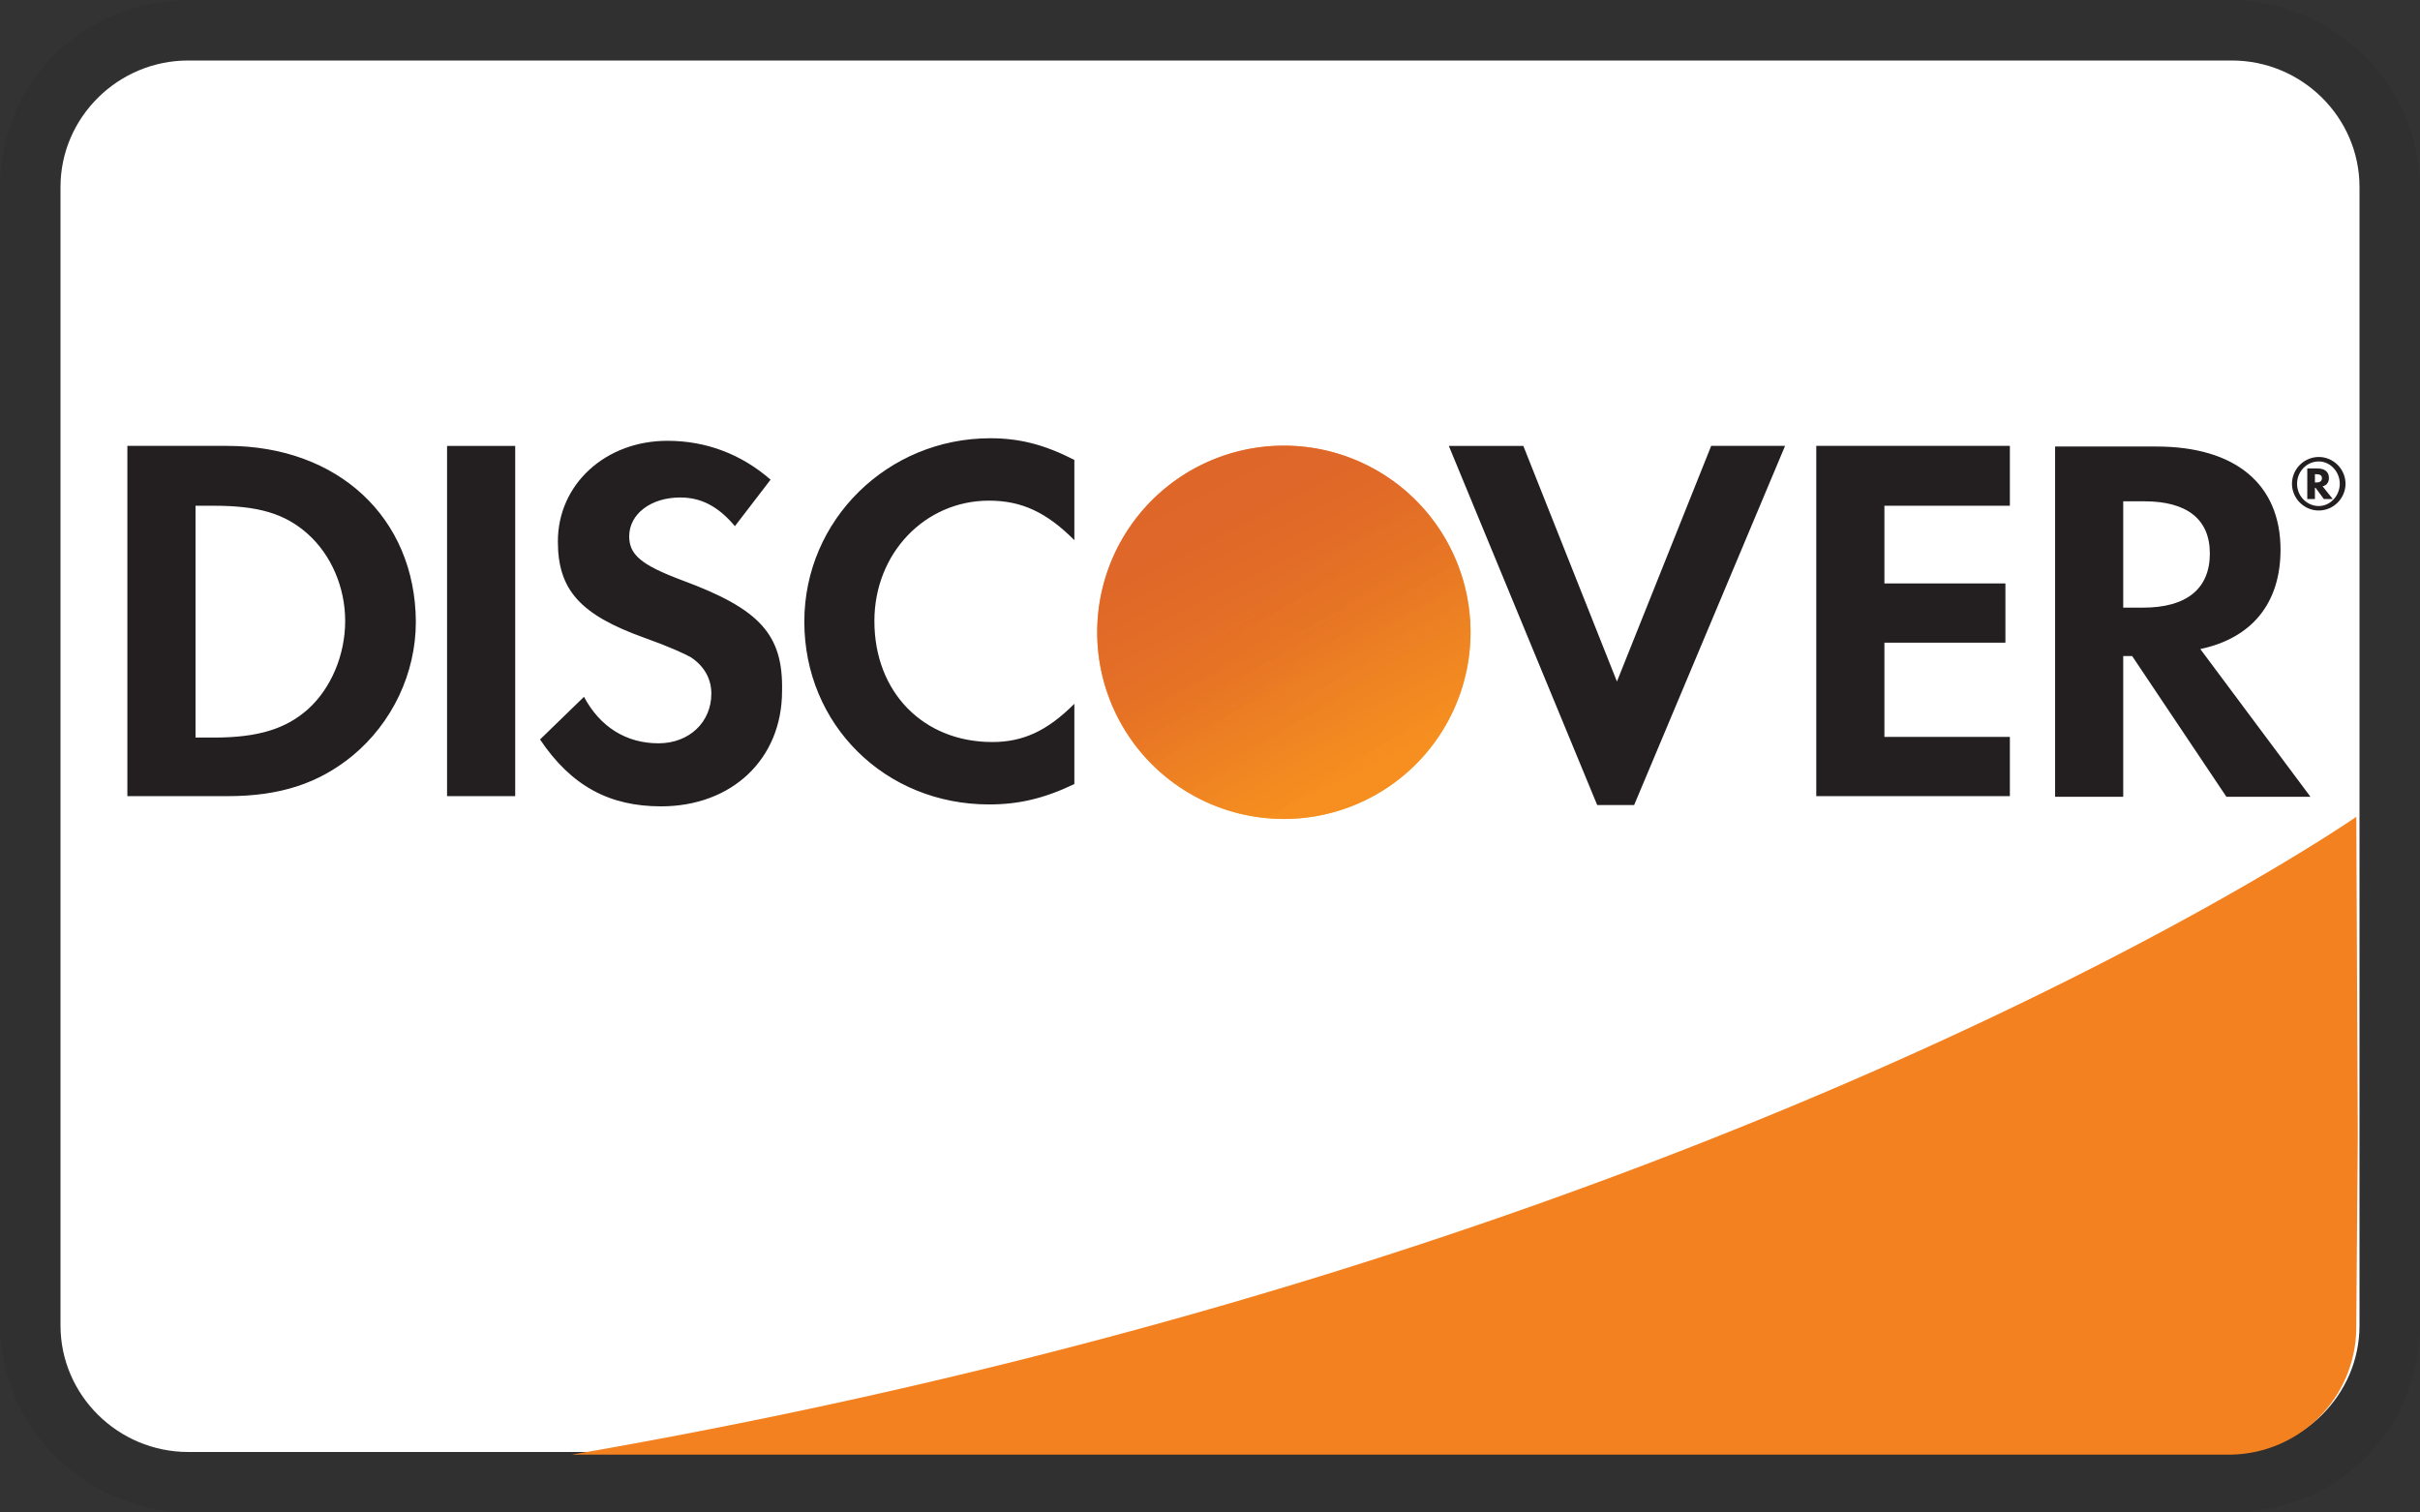 <svg xmlns="http://www.w3.org/2000/svg" class="vtl-pl-main-widget__logo" width="48" height="30" viewBox="0 0 240 150" fill="none"><rect x="0" y="0" width="240" height="150" fill="#333333" stroke="none"/><g clip-path="url(#discover__a)"><path fill="#000" d="M221.053 0H18.947C8.211 0 0 8.125 0 18.75v112.5C0 141.875 8.842 150 18.947 150h202.106c10.736 0 18.947-8.125 18.947-18.75V18.75C240 8.125 231.158 0 221.053 0Z" opacity=".07"/><path fill="#fff" d="M221.333 6C228.3 6 234 11.646 234 18.546v112.909c0 6.9-5.7 12.545-12.667 12.545H18.667C11.7 144 6 138.355 6 131.455V18.545C6 11.646 11.7 6 18.667 6h202.666Z"/><path fill="#231F20" d="M22.547 44.22h-9.915v34.738h9.915c5.242 0 9.032-1.263 12.38-3.98 3.978-3.283 6.315-8.21 6.315-13.326-.063-10.294-7.705-17.431-18.695-17.431Zm7.958 26.148c-2.147 1.895-4.863 2.78-9.284 2.78H19.39v-22.99h1.831c4.358 0 7.01.758 9.284 2.779 2.337 2.084 3.727 5.305 3.727 8.652 0 3.348-1.39 6.695-3.727 8.78Zm13.832-26.147h6.758v34.737h-6.758V44.22Zm23.305 13.326C63.6 56.031 62.4 55.021 62.4 53.19c0-2.21 2.147-3.852 5.053-3.852 2.02 0 3.726.82 5.431 2.842l3.537-4.61c-2.905-2.527-6.379-3.854-10.232-3.854-6.126 0-10.863 4.295-10.863 9.98 0 4.8 2.21 7.263 8.527 9.536 2.652.948 3.979 1.58 4.673 1.958 1.327.884 2.021 2.148 2.021 3.6 0 2.842-2.21 4.927-5.242 4.927-3.22 0-5.81-1.643-7.39-4.611l-4.357 4.232c3.095 4.61 6.884 6.631 12 6.631 7.01 0 12-4.674 12-11.431.126-5.622-2.21-8.148-9.916-10.99Zm12.126 4.105c0 10.232 8.022 18.127 18.316 18.127 2.905 0 5.432-.569 8.463-2.021V69.8c-2.715 2.716-5.115 3.79-8.147 3.79-6.821 0-11.684-4.927-11.684-12 0-6.696 4.99-11.938 11.368-11.938 3.221 0 5.684 1.137 8.463 3.916V45.61c-2.968-1.516-5.431-2.147-8.337-2.147-10.168 0-18.442 8.084-18.442 18.19Zm80.59 5.937-9.284-23.368h-7.39L158.4 79.84h3.663l14.969-35.62h-7.327l-9.347 23.368Zm19.768 11.369h19.2v-5.874h-12.442v-9.347h12v-5.874h-12v-7.705h12.442V44.22h-19.2v34.737Zm46.042-24.442c0-6.506-4.484-10.232-12.315-10.232h-10.042V79.02h6.757V65.063h.885L220.8 79.02h8.337l-10.926-14.653c5.115-1.073 7.957-4.547 7.957-9.852Zm-13.642 5.747h-1.958V49.716h2.085c4.231 0 6.505 1.768 6.505 5.178 0 3.474-2.274 5.369-6.632 5.369Z"/><path fill="url(#discover__b)" d="M127.326 81.22a18.512 18.512 0 1 0 0-37.024 18.512 18.512 0 0 0 0 37.024Z"/><path fill="url(#discover__c)" d="M127.326 81.22a18.512 18.512 0 1 0 0-37.024 18.512 18.512 0 0 0 0 37.024Z" opacity=".65"/><path fill="#231F20" d="M230.968 47.406c0-.631-.442-.947-1.136-.947h-1.011v3.032h.758v-1.2l.884 1.2h.884l-1.01-1.264c.379-.063.631-.378.631-.82Zm-1.263.443h-.126v-.822h.126c.379 0 .569.127.569.38 0 .315-.19.442-.569.442Z"/><path fill="#231F20" d="M229.958 45.322a2.669 2.669 0 0 0-2.653 2.653c0 1.453 1.2 2.652 2.653 2.652s2.653-1.2 2.653-2.652c0-1.453-1.2-2.653-2.653-2.653Zm0 4.863c-1.137 0-2.147-.947-2.147-2.21 0-1.2.947-2.21 2.147-2.21 1.137 0 2.084 1.01 2.084 2.21s-.947 2.21-2.084 2.21Z"/><path fill="#F48120" d="M233.684 81.004s-62.589 43.509-176.994 63.259h164.356a12.633 12.633 0 0 0 12.632-12.531l.151-19.073-.145-31.655Z"/></g><defs><linearGradient id="discover__b" x1="136.781" x2="123.992" y1="77.526" y2="57.498" gradientUnits="userSpaceOnUse"><stop stop-color="#F89F20"/><stop offset=".25" stop-color="#F79A20"/><stop offset=".533" stop-color="#F68D20"/><stop offset=".62" stop-color="#F58720"/><stop offset=".723" stop-color="#F48120"/><stop offset="1" stop-color="#F37521"/></linearGradient><linearGradient id="discover__c" x1="134.766" x2="116.072" y1="77.254" y2="40.711" gradientUnits="userSpaceOnUse"><stop stop-color="#F58720"/><stop offset=".359" stop-color="#E16F27"/><stop offset=".703" stop-color="#D4602C"/><stop offset=".982" stop-color="#D05B2E"/></linearGradient><clipPath id="discover__a"><path fill="#fff" d="M0 0h240v150H0z"/></clipPath></defs></svg>
